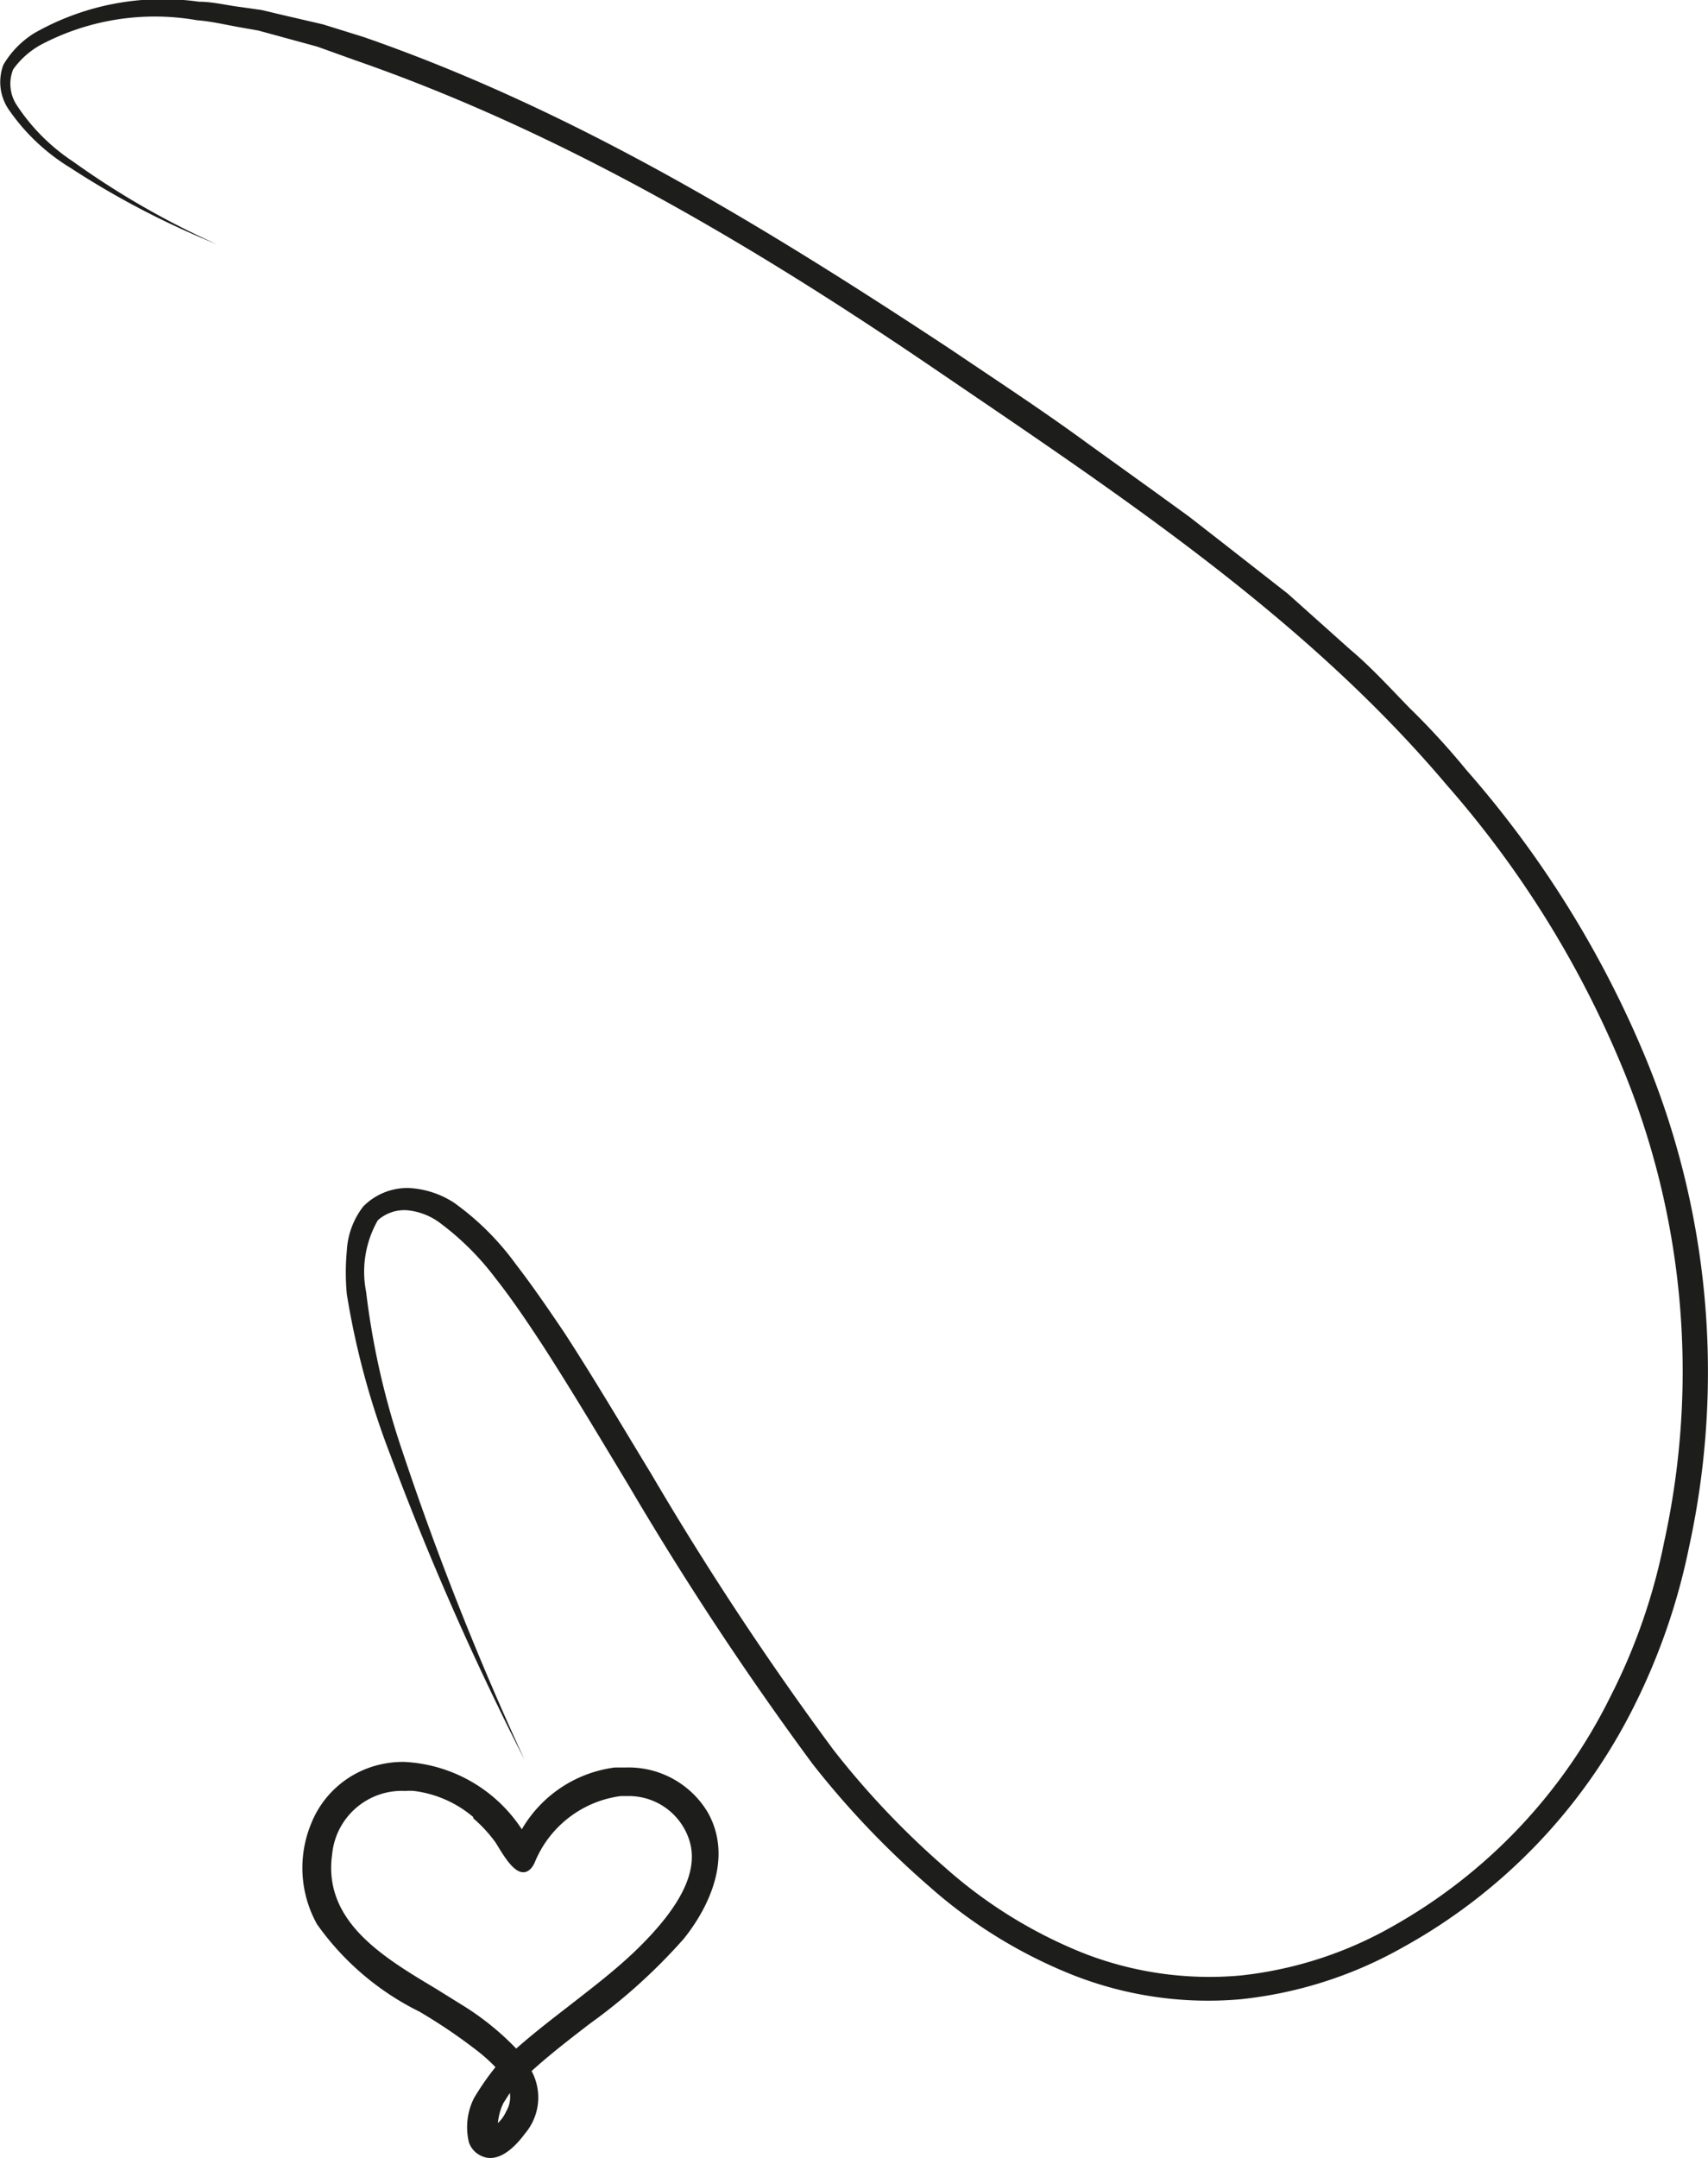 <svg xmlns="http://www.w3.org/2000/svg" viewBox="0 0 69.98 88.36"><defs><style>.cls-1{fill:#1d1d1b;}</style></defs><title>Risorsa 41</title><g id="Livello_2" data-name="Livello 2"><g id="Livello_1-2" data-name="Livello 1"><path class="cls-1" d="M8.88,10a34.94,34.94,0,0,1-6-3.13A8.29,8.29,0,0,1,.34,4.46a2,2,0,0,1-.2-1.81A3.8,3.8,0,0,1,1.4,1.36,10.64,10.64,0,0,1,8.15.07c.58,0,1.14.15,1.72.22l.85.12.84.2L13.24,1l1.64.51c8.66,3,16.49,7.8,24.06,12.79,1.88,1.27,3.78,2.51,5.61,3.85l2.78,2,1.38,1,1.35,1.05,2.7,2.11,2.55,2.28c.87.73,1.64,1.58,2.44,2.4a30.91,30.91,0,0,1,2.32,2.53,42.61,42.61,0,0,1,7.27,11.6A33.64,33.64,0,0,1,69.2,63.37a26.12,26.12,0,0,1-2.26,6.52,23,23,0,0,1-9.49,9.87,17.09,17.09,0,0,1-6.62,2.11,15.12,15.12,0,0,1-6.89-1,20,20,0,0,1-5.89-3.64,36.22,36.22,0,0,1-4.76-5,130.82,130.82,0,0,1-7.52-11.38c-1.17-1.94-2.33-3.89-3.55-5.78-.62-.94-1.24-1.87-1.93-2.74A11.19,11.19,0,0,0,18,50.06a2.66,2.66,0,0,0-1.32-.5,1.63,1.63,0,0,0-1.2.41A4.25,4.25,0,0,0,15,52.9a32,32,0,0,0,1.49,6.54,123,123,0,0,0,5,12.62A119,119,0,0,1,16,59.6,32.88,32.88,0,0,1,14.21,53a9.57,9.57,0,0,1,0-1.78,3.23,3.23,0,0,1,.67-1.81,2.53,2.53,0,0,1,1.87-.76,3.73,3.73,0,0,1,1.85.6,11.08,11.08,0,0,1,2.52,2.5c.71.92,1.35,1.86,2,2.82,1.24,1.91,2.39,3.86,3.57,5.8a128.08,128.08,0,0,0,7.46,11.29,34.56,34.56,0,0,0,4.6,4.84,19.33,19.33,0,0,0,5.61,3.47,14.19,14.19,0,0,0,6.44.93,16,16,0,0,0,6.23-2A21.93,21.93,0,0,0,66,69.44a24.37,24.37,0,0,0,2.18-6.28,32.57,32.57,0,0,0-1.81-19.69,41.64,41.64,0,0,0-7.1-11.33c-5.82-6.89-13.47-11.92-20.93-17S23.05,5.42,14.56,2.47L13,1.91l-1.61-.44-.81-.22L9.73,1.1C9.18,1,8.63.87,8.08.83a10,10,0,0,0-6.4,1A3.43,3.43,0,0,0,.54,2.84,1.58,1.58,0,0,0,.67,4.28,8.08,8.08,0,0,0,3,6.62,33.84,33.84,0,0,0,8.88,10Z"/><path class="cls-1" d="M25.62,72.38l-.43,0a5.17,5.17,0,0,0-3.81,2.53,6.11,6.11,0,0,0-4.84-2.76,4.18,4.18,0,0,0-1.17.16,4,4,0,0,0-2.63,2.39,4.74,4.74,0,0,0,.25,4.1,11.22,11.22,0,0,0,4.2,3.58A22.54,22.54,0,0,1,19.58,84a6.93,6.93,0,0,1,.72.65,10.87,10.87,0,0,0-.88,1.27,2.65,2.65,0,0,0-.21,1.8.93.93,0,0,0,.5.56.85.85,0,0,0,.38.09c.56,0,1.08-.54,1.42-1a2.28,2.28,0,0,0,.27-2.56c.75-.68,1.57-1.31,2.36-1.92A23.18,23.18,0,0,0,28,79.41c.55-.67,2.23-3,1-5.19A3.78,3.78,0,0,0,25.62,72.38ZM20.74,86.46a1.48,1.48,0,0,1-.34.48,2.4,2.4,0,0,1,.22-.81s.17-.27.27-.42A1.14,1.14,0,0,1,20.74,86.46Zm-1.35-12a5.61,5.61,0,0,1,.92,1l.13.21c.32.53.66,1,1,1,.18,0,.34-.13.46-.38a4.43,4.43,0,0,1,3.53-2.74h.27a2.6,2.6,0,0,1,2.49,1.66C28.69,76.48,28,78,26,79.92c-.85.81-1.8,1.53-2.71,2.24-.71.55-1.45,1.12-2.14,1.73a11.26,11.26,0,0,0-2.08-1.7l-1.24-.77c-2.16-1.29-4.61-2.76-4.22-5.5a2.87,2.87,0,0,1,3-2.58,2.11,2.11,0,0,1,.35,0A4.63,4.63,0,0,1,19.39,74.41Z"/></g></g></svg>